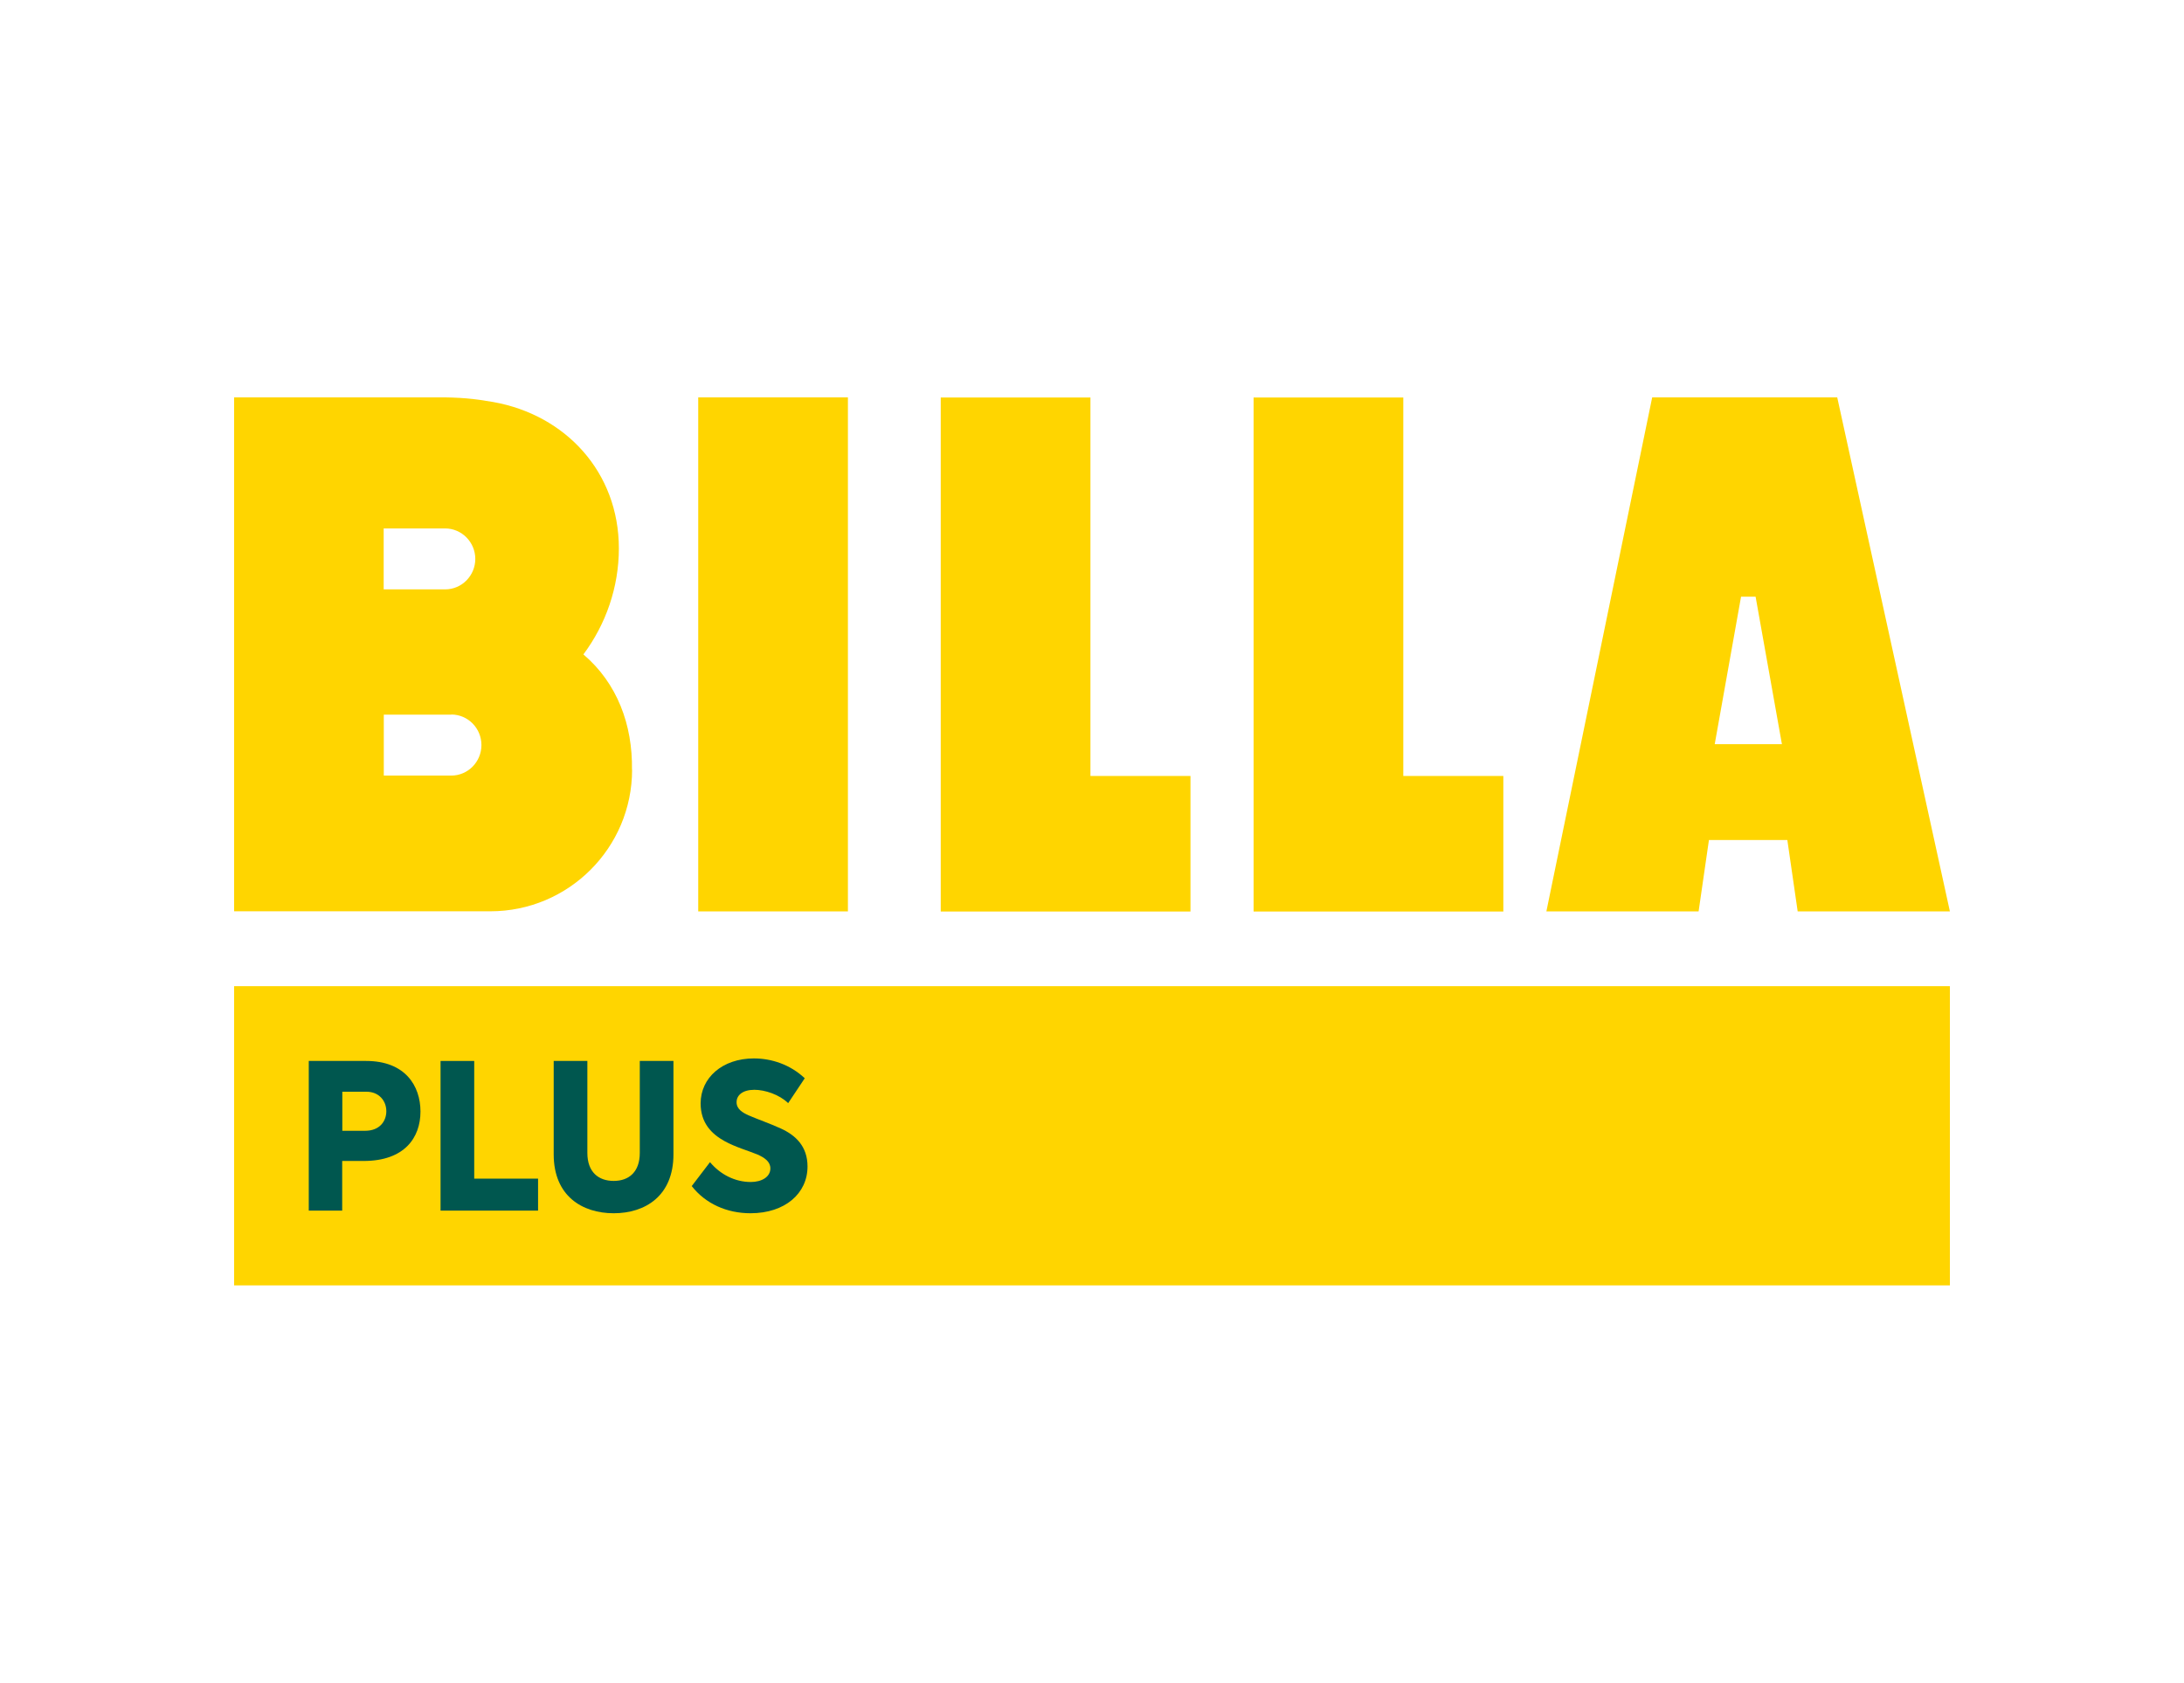 <?xml version="1.0" encoding="UTF-8"?>
<svg id="Ebene_2" data-name="Ebene 2" xmlns="http://www.w3.org/2000/svg" xmlns:xlink="http://www.w3.org/1999/xlink" viewBox="0 0 181.64 140">
  <defs>
    <style>
      .cls-1 {
        fill: none;
      }

      .cls-2 {
        fill: #00574f;
      }

      .cls-3 {
        fill: #ffd500;
      }

      .cls-4 {
        clip-path: url(#clippath);
      }
    </style>
    <clipPath id="clippath">
      <rect class="cls-1" x="19.47" y="33.06" width="142.7" height="73.87"/>
    </clipPath>
  </defs>
  <g class="cls-4">
    <path class="cls-3" d="M70.52,75.82h-12.45v-42.76h12.45v42.76ZM90.69,64.55v-31.48h-12.45v42.76h20.77v-11.28h-8.32ZM116.71,64.55v-31.48h-12.45v42.76h20.77v-11.28h-8.32ZM162.17,75.82h-12.66l-.86-5.94h-6.52l-.86,5.94h-12.66l8.8-42.76h15.39l9.37,42.76ZM148.2,61.91l-2.19-12.27h-1.21l-2.19,12.27h5.59ZM52.56,64.04c.06-3.75-1.23-7.21-4.04-9.6,1.86-2.49,2.95-5.58,2.95-8.82h0,0c0-6.33-4.42-11.11-10.47-12.18-1.55-.27-2.67-.39-4.82-.39h-16.71v42.76h21.31c6.51,0,11.79-5.28,11.79-11.78h0ZM39.53,46.49c0,1.4-1.12,2.54-2.51,2.54h-5.11v-5.07h5.11c1.38,0,2.51,1.14,2.51,2.54M37.53,59.44c1.39,0,2.51,1.14,2.51,2.54s-1.12,2.54-2.51,2.54h-5.61v-5.07h5.61Z"/>
    <rect class="cls-3" x="19.47" y="82.04" width="142.7" height="24.9"/>
    <path class="cls-2" d="M34.97,92.47c0,2.17-1.33,4.11-4.72,4.11h-1.79v4.13h-2.78v-12.45h4.77c3.25,0,4.52,2.07,4.52,4.21M32.13,92.44c0-.86-.61-1.62-1.65-1.62h-2.01v3.25h1.89c1.23,0,1.77-.81,1.77-1.63"/>
    <polygon class="cls-2" points="36.64 88.26 39.44 88.26 39.44 98.05 44.75 98.05 44.75 100.71 36.64 100.71 36.64 88.26"/>
    <path class="cls-2" d="M46.05,96.03v-7.77h2.8v7.65c0,1.6.93,2.33,2.19,2.33s2.17-.74,2.17-2.33v-7.65h2.8v7.77c0,3.47-2.36,4.9-4.97,4.9s-4.99-1.43-4.99-4.9"/>
    <path class="cls-2" d="M57.53,98.67l1.52-1.99c.86,1.03,2.09,1.65,3.39,1.65.91,0,1.63-.42,1.63-1.13,0-.56-.47-.89-1.08-1.16-.78-.32-1.82-.61-2.71-1.1-1.11-.61-2.01-1.53-2.01-3.15,0-2.12,1.8-3.74,4.43-3.74,1.47,0,3.02.51,4.23,1.65l-1.38,2.07c-.74-.72-1.94-1.11-2.81-1.11-.96,0-1.48.44-1.48,1.03s.52.88,1.01,1.1c.66.29,1.8.69,2.65,1.08,1.26.57,2.24,1.5,2.24,3.17,0,2.24-1.87,3.89-4.74,3.89-1.97,0-3.74-.79-4.89-2.26"/>
  </g>
</svg>